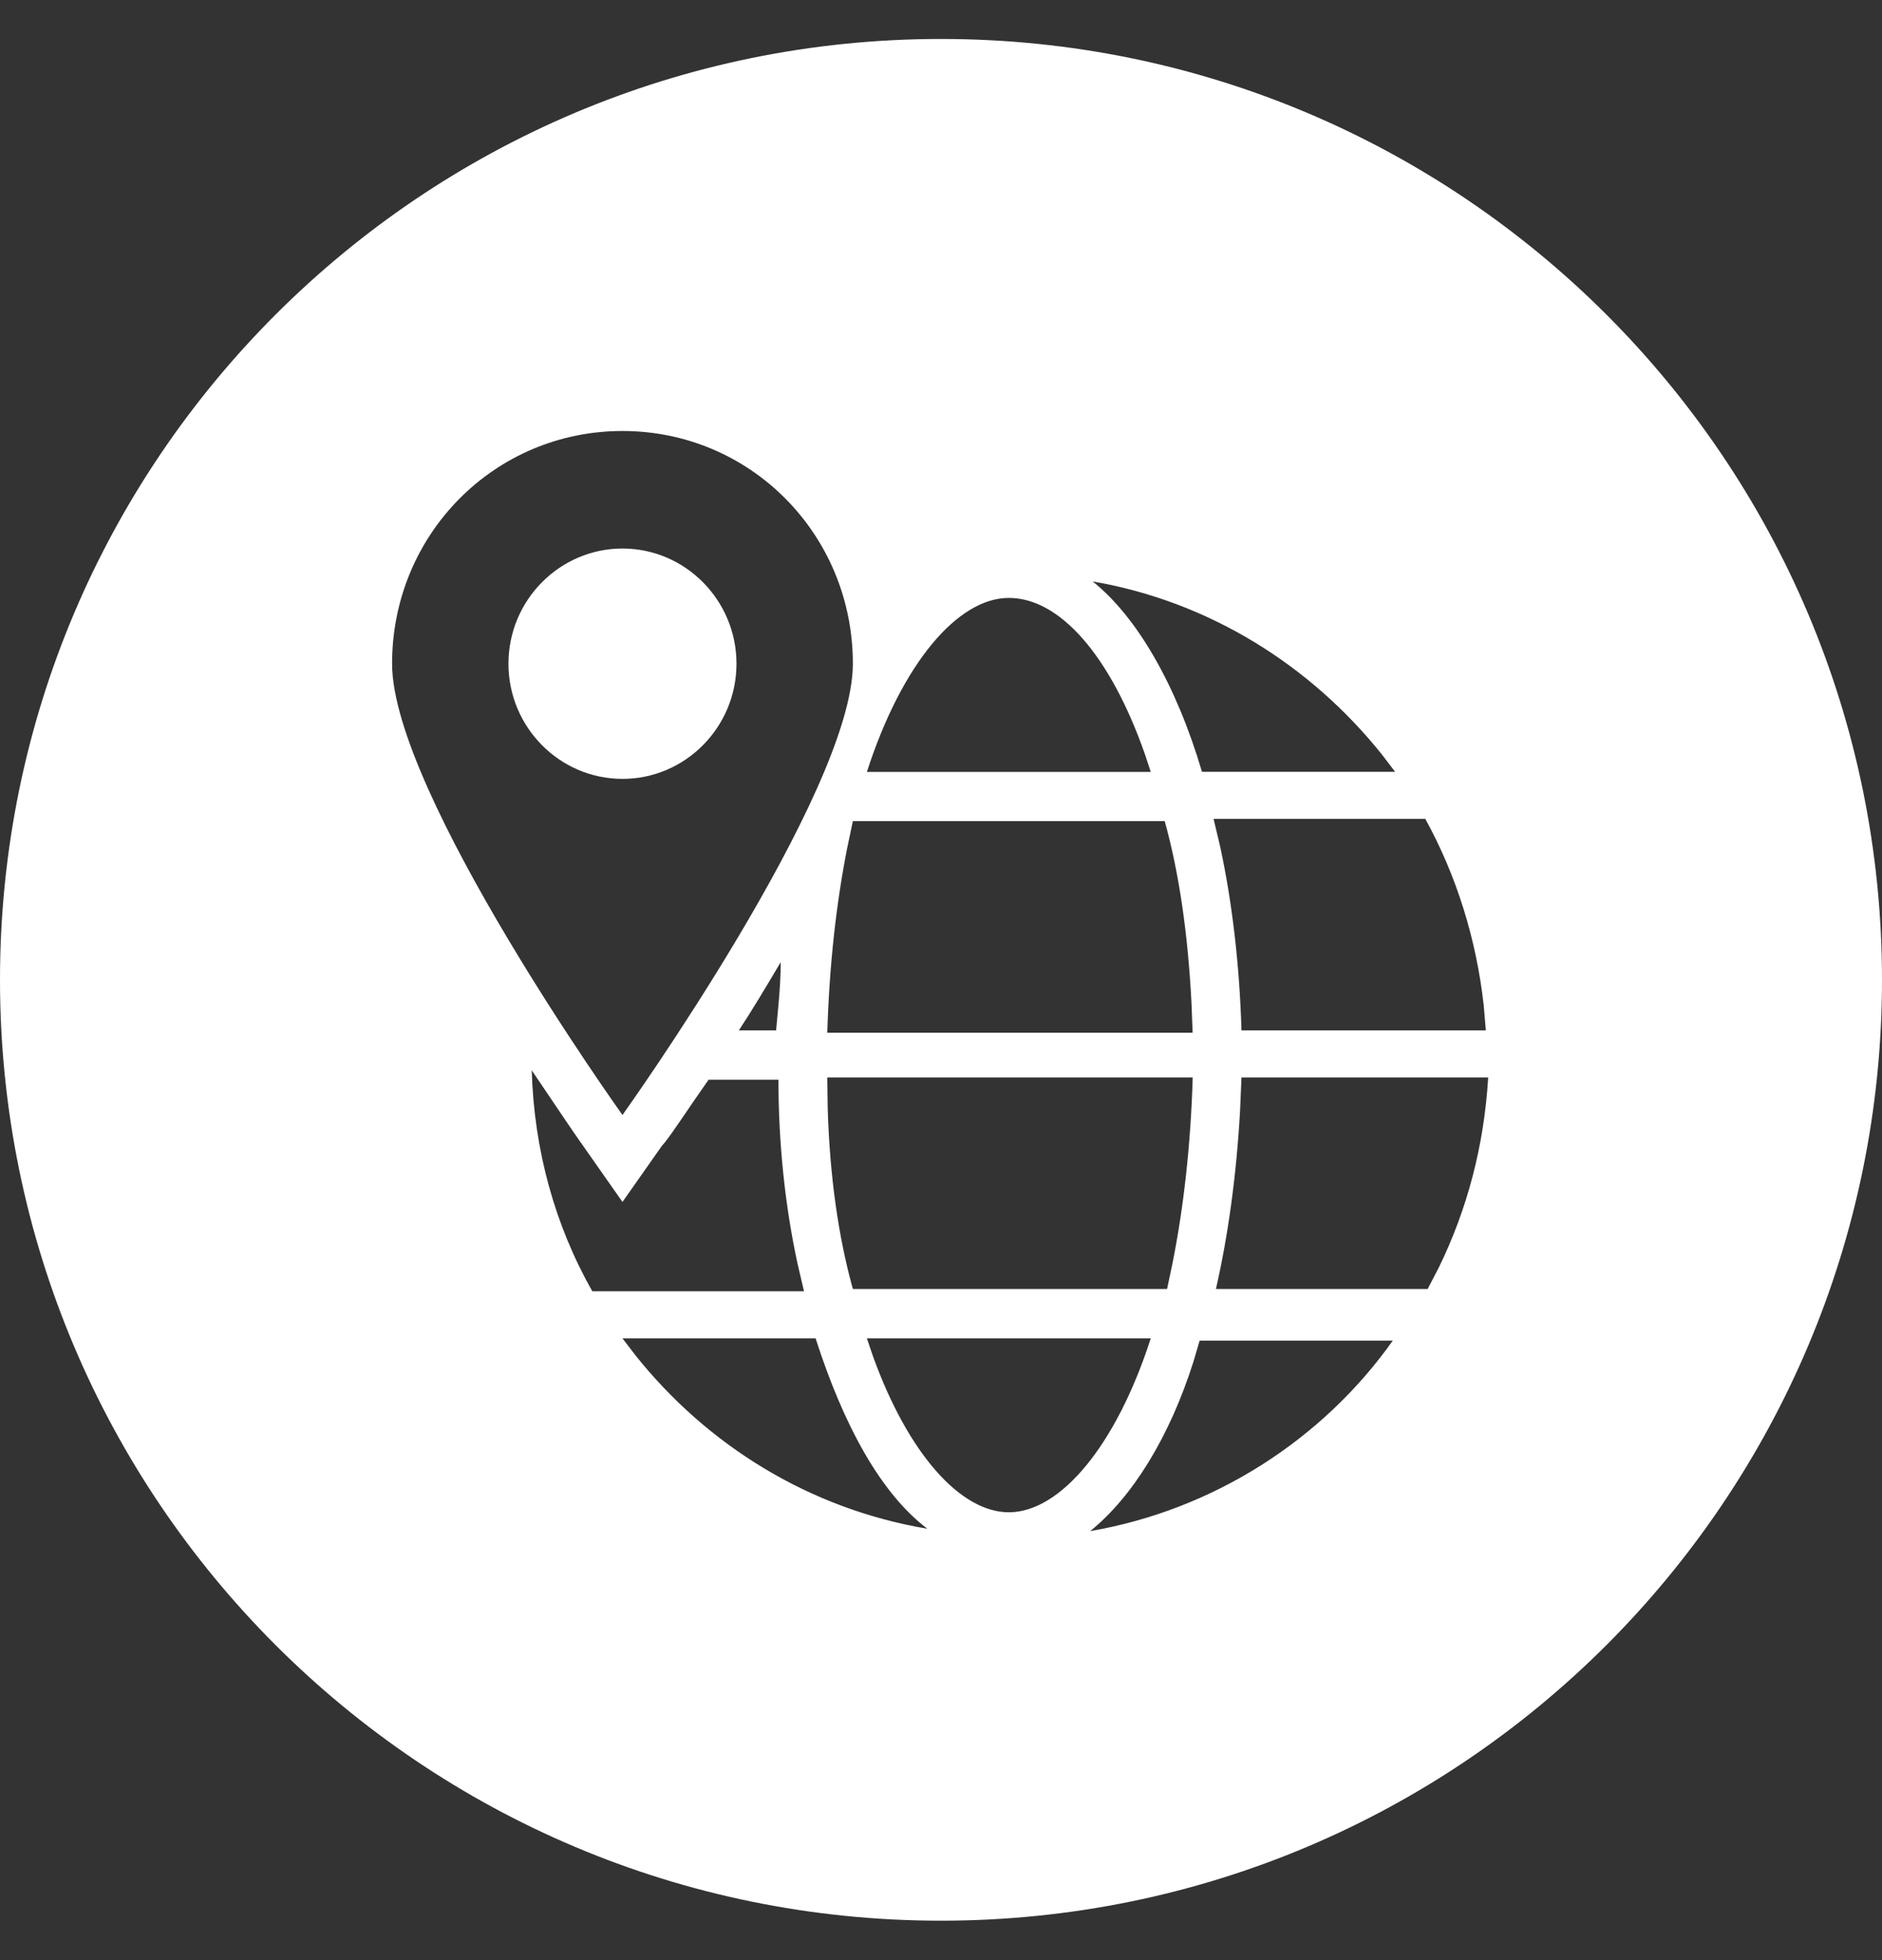 <svg width="24" height="25" viewBox="0 0 24 25" fill="none" xmlns="http://www.w3.org/2000/svg">
<rect x="0" y="0" width="24" height="25" fill="#333333" stroke="none"/>
<path fill-rule="evenodd" clip-rule="evenodd" d="M12 24.497C18.628 24.497 24 19.125 24 12.497C24 5.87 18.628 0.497 12 0.497C5.373 0.497 0 5.87 0 12.497C0 19.125 5.373 24.497 12 24.497ZM15.298 17.099H17.761C16.871 18.358 15.477 19.258 13.903 19.528C14.447 19.088 14.917 18.321 15.22 17.365L15.298 17.099ZM7.938 17.07H10.401C10.757 18.179 11.232 19.048 11.826 19.498C10.317 19.244 9.019 18.432 8.105 17.288L7.938 17.07ZM11.131 17.294L11.055 17.07H14.675C14.23 18.449 13.517 19.288 12.865 19.288C12.248 19.288 11.579 18.539 11.131 17.294ZM7.553 16.469C7.078 15.63 6.81 14.67 6.781 13.651C6.899 13.825 7.005 13.982 7.097 14.119C7.231 14.318 7.335 14.472 7.399 14.562L7.434 14.611L7.938 15.33L8.443 14.611C8.498 14.555 8.6 14.405 8.741 14.199C8.801 14.111 8.867 14.013 8.941 13.908L9.036 13.771H9.927C9.927 14.594 10.014 15.394 10.17 16.115L10.253 16.469H7.553ZM10.55 13.742H15.21C15.184 14.615 15.093 15.401 14.955 16.099L14.883 16.44H10.876C10.694 15.784 10.581 15.013 10.555 14.128L10.55 13.742ZM15.832 13.742H18.978C18.925 14.621 18.708 15.43 18.348 16.167L18.206 16.44H15.506C15.659 15.772 15.768 14.993 15.814 14.162L15.832 13.742ZM5 8.465C5 6.816 6.306 5.497 7.938 5.497C9.57 5.497 10.876 6.816 10.876 8.465C10.876 10.114 7.938 14.221 7.938 14.221C7.938 14.221 5 10.114 5 8.465ZM10.876 10.473H14.853C15.035 11.13 15.148 11.9 15.194 12.785L15.209 13.172H10.55C10.576 12.298 10.666 11.513 10.804 10.815L10.876 10.473ZM15.476 10.444H18.176C18.572 11.163 18.827 11.977 18.921 12.823L18.948 13.142H15.832C15.807 12.319 15.716 11.519 15.56 10.798L15.476 10.444ZM9.946 12.289L9.956 12.272C9.956 12.452 9.943 12.646 9.925 12.843L9.897 13.142H9.422C9.597 12.877 9.771 12.583 9.946 12.289ZM9.392 8.465C9.392 7.656 8.739 6.996 7.938 6.996C7.137 6.996 6.484 7.656 6.484 8.465C6.484 9.275 7.137 9.934 7.938 9.934C8.739 9.934 9.392 9.275 9.392 8.465ZM11.055 9.845C11.5 8.465 12.212 7.626 12.865 7.626C13.509 7.626 14.154 8.348 14.599 9.615L14.675 9.845H11.055ZM15.328 9.844C15.001 8.735 14.497 7.865 13.934 7.416C15.414 7.67 16.71 8.481 17.625 9.626L17.791 9.844H15.328Z" fill="white"/>
</svg>
